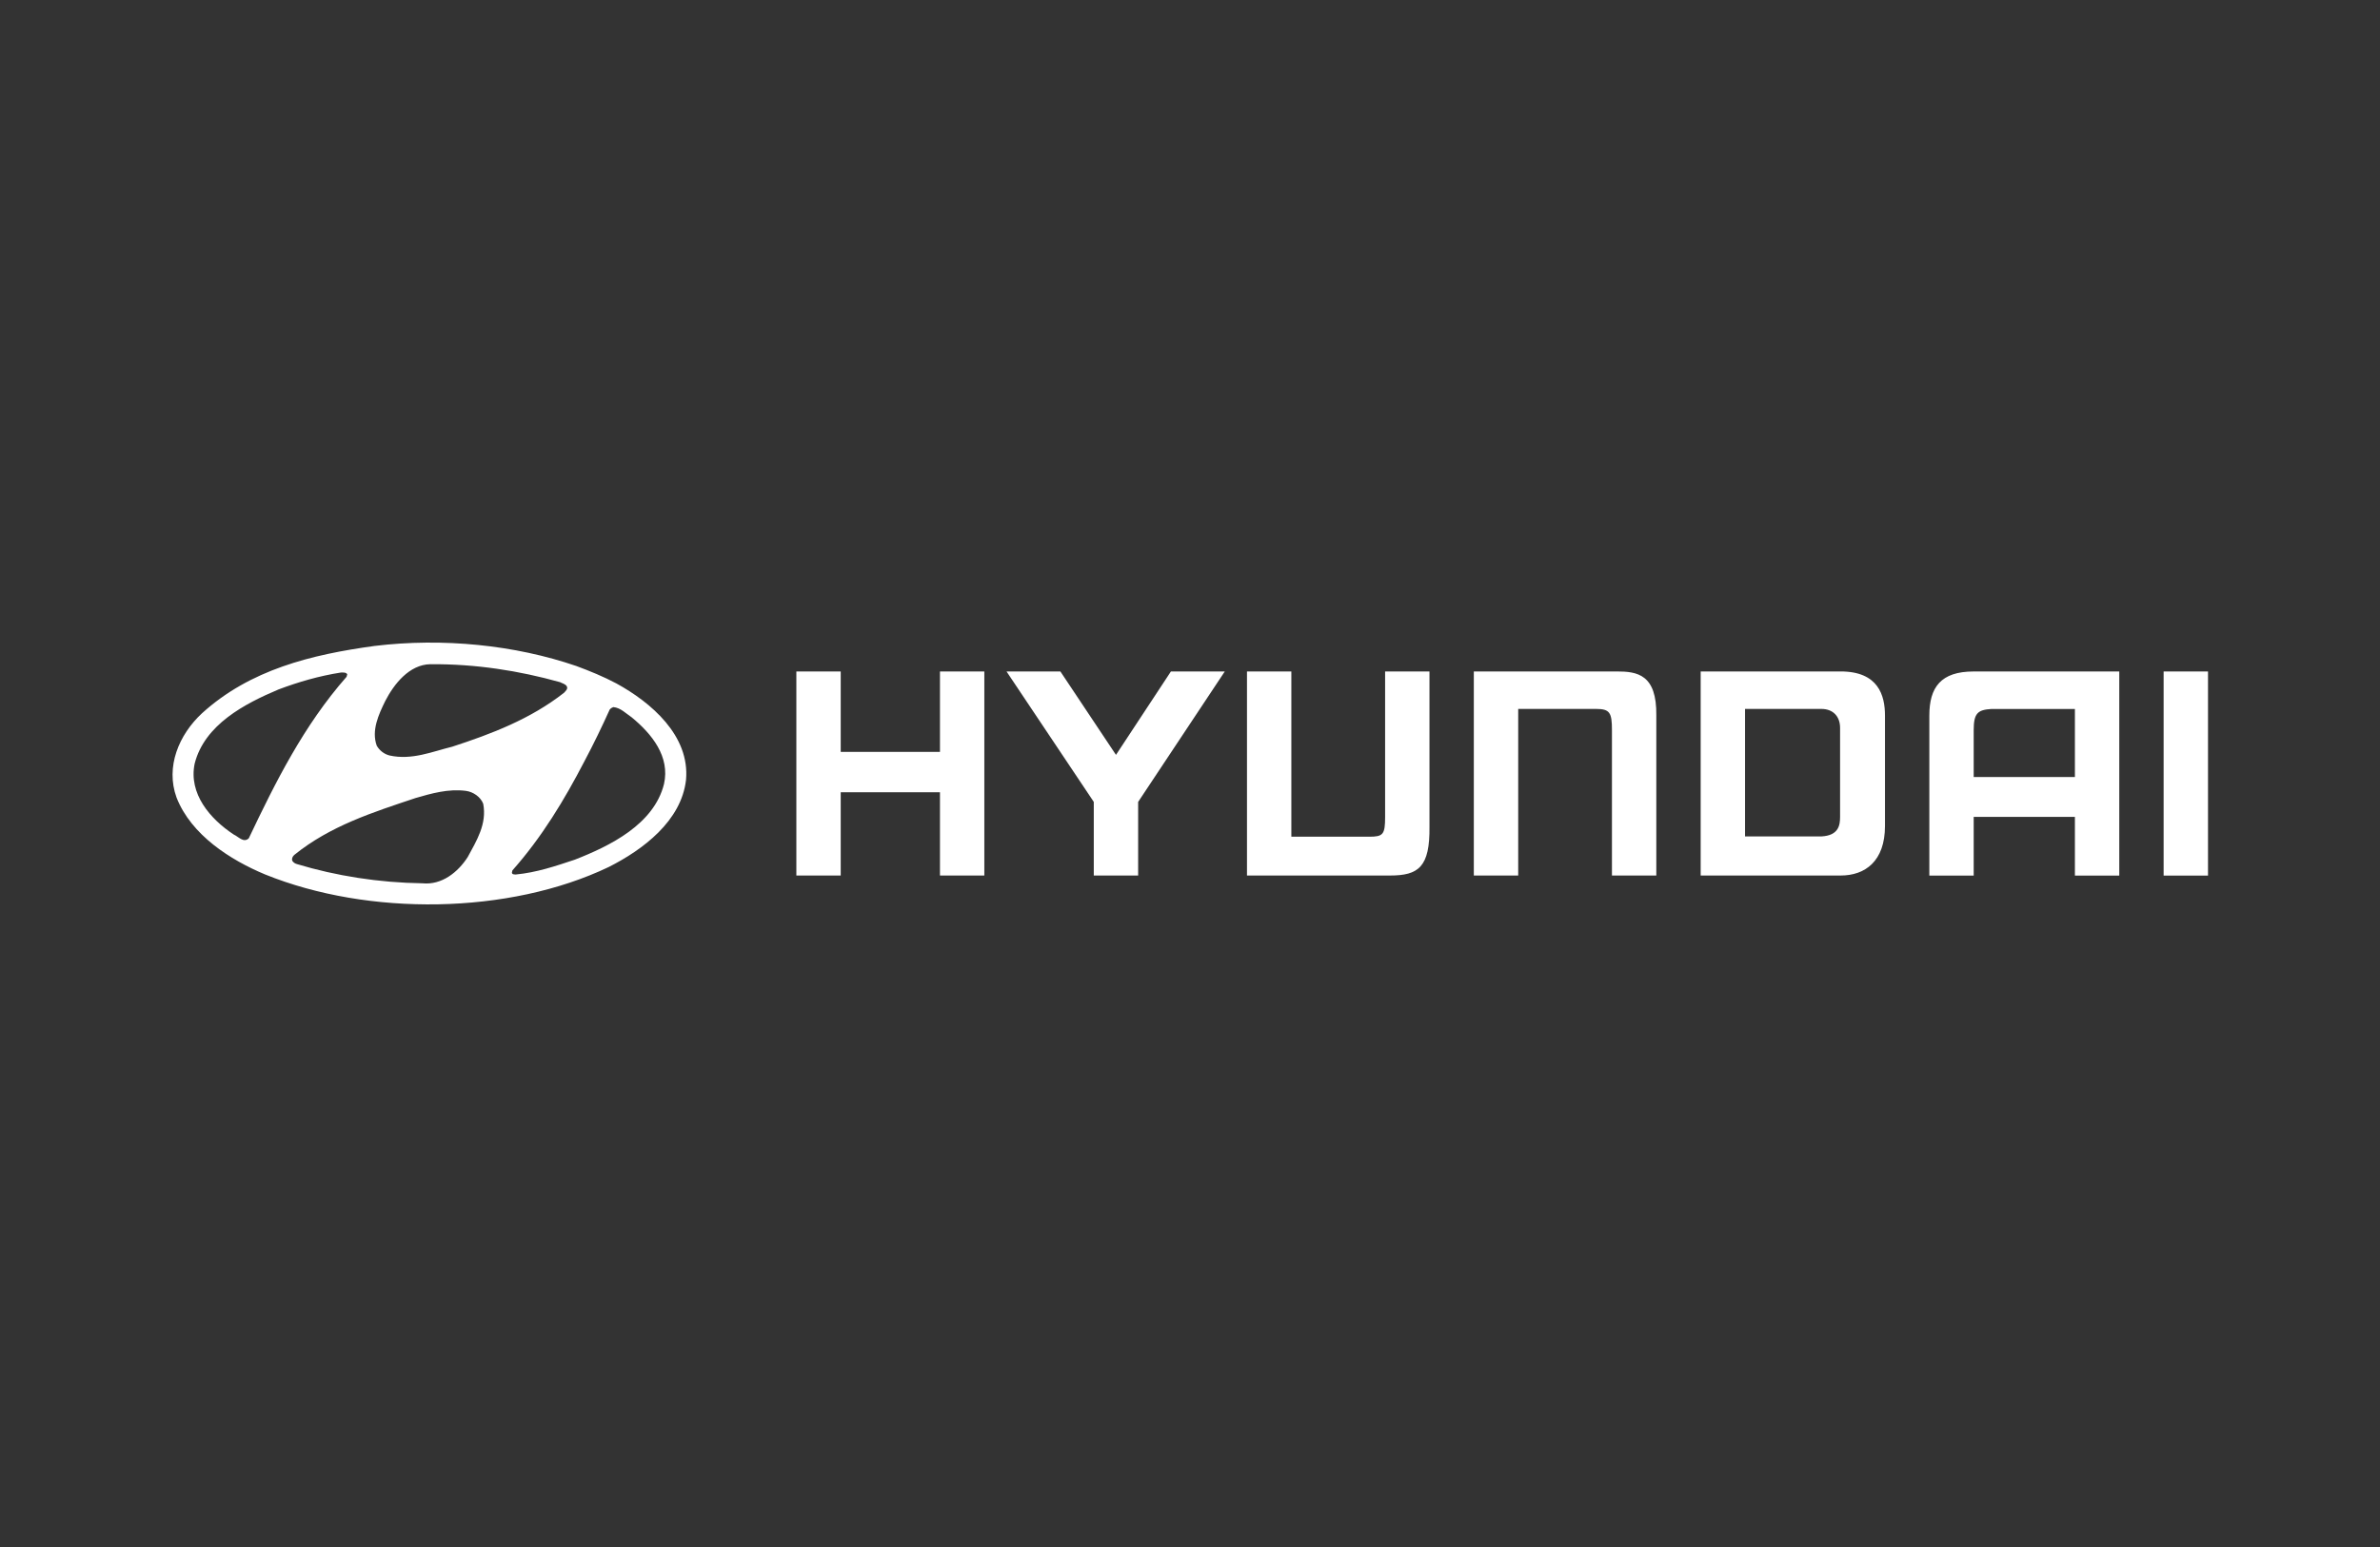 <?xml version="1.0" encoding="UTF-8"?> <svg xmlns="http://www.w3.org/2000/svg" width="400" height="260" viewBox="0 0 400 260" fill="none"><rect x="0" y="0" width="400" height="260" fill="#333333" stroke="none"/><g clip-path="url(#clip0_2841_5620)"><path fill-rule="evenodd" clip-rule="evenodd" d="M348.724 119.153H334.721C332.37 119.292 331.714 119.875 331.714 122.728V130.594H348.724V119.153ZM356.18 112.854V147.153H348.724V137.294H331.714V147.153H324.258V120.264C324.258 115.513 326.182 112.854 331.714 112.854H356.18ZM316.803 120.258V138.819C316.803 144.729 313.484 147.146 309.346 147.146H285.828V112.848H309.346C315.697 112.848 316.803 116.886 316.803 120.258V120.258ZM309.257 122.322C309.257 120.443 308.112 119.146 306.107 119.146H293.285V140.577L306.107 140.576C309.027 140.428 309.257 138.677 309.257 137.287V122.322ZM133.841 112.848H141.297V126.367H157.978V112.848H165.434V147.145H157.978V133.149H141.297V147.145H133.841V112.848V112.848ZM178.213 112.848L187.56 126.869L196.795 112.848H205.849L191.285 134.776V147.146H183.828V134.774L169.162 112.848H178.213ZM247.702 112.848H271.729C275.153 112.848 278.469 113.328 278.372 120.258V147.146H270.916V122.721C270.916 119.768 270.561 119.146 268.244 119.146H255.16V147.146H247.702V112.848ZM371.093 112.854V147.153H363.635V112.854H371.093ZM209.577 147.146H233.603C238.379 147.146 240.343 145.764 240.247 138.877V112.848H232.791V137.332C232.791 140.268 232.436 140.624 230.119 140.624H217.034L217.033 112.848H209.577V147.146Z" fill="white"></path><path fill-rule="evenodd" clip-rule="evenodd" d="M81.212 135.085C81.869 138.482 80.088 141.304 78.609 144.043C76.965 146.592 74.253 148.782 70.992 148.454C63.676 148.345 56.526 147.222 49.895 145.221C49.594 145.139 49.293 144.946 49.128 144.673C48.991 144.289 49.183 143.933 49.457 143.687C55.512 138.782 62.718 136.509 69.841 134.124C72.499 133.357 75.322 132.535 78.308 132.919C79.54 133.084 80.772 133.934 81.212 135.085V135.085ZM106.171 120.564C109.569 123.358 112.638 127.167 111.596 131.77C109.897 138.565 102.5 142.182 96.61 144.482C93.404 145.551 90.171 146.648 86.664 146.977C86.445 146.949 86.089 147.003 86.033 146.675L86.115 146.292C91.102 140.674 94.882 134.374 98.199 127.99C99.733 125.112 101.158 122.154 102.473 119.249C102.664 119.03 102.857 118.92 103.076 118.839C104.308 118.947 105.185 119.907 106.171 120.564V120.564ZM58.36 113.331L58.251 113.741C51.045 121.933 46.305 131.44 41.812 140.893C40.935 141.715 40.086 140.618 39.291 140.262C35.291 137.632 31.674 133.385 32.715 128.344C34.386 121.769 41.154 118.262 46.799 115.879C50.141 114.619 53.621 113.605 57.292 113.03C57.676 113.029 58.169 112.974 58.36 113.331ZM94.116 114.646C94.527 114.865 95.02 114.947 95.267 115.357C95.486 115.823 95.048 116.124 94.801 116.426C89.13 120.864 82.637 123.331 76.006 125.495C72.635 126.318 69.237 127.797 65.485 126.975C64.607 126.756 63.814 126.18 63.32 125.331C62.388 122.755 63.649 120.07 64.744 117.824C66.196 115.002 68.773 111.686 72.334 111.632C80.005 111.577 87.239 112.728 94.116 114.646V114.646ZM103.596 114.865C109.405 118.043 115.981 123.632 115.296 131.084C114.501 137.989 108.062 142.81 102.309 145.715C85.513 153.743 61.923 153.989 44.58 146.976C38.716 144.538 32.14 140.346 29.673 134.043C27.783 128.865 30.084 123.468 33.948 119.879C42.03 112.536 52.332 110.016 62.936 108.563C74.444 107.166 86.553 108.398 96.856 111.933C99.157 112.783 101.431 113.715 103.596 114.865Z" fill="white"></path></g><defs><clipPath id="clip0_2841_5620"><rect width="342.093" height="44" fill="white" transform="translate(29 108)"></rect></clipPath></defs></svg> 